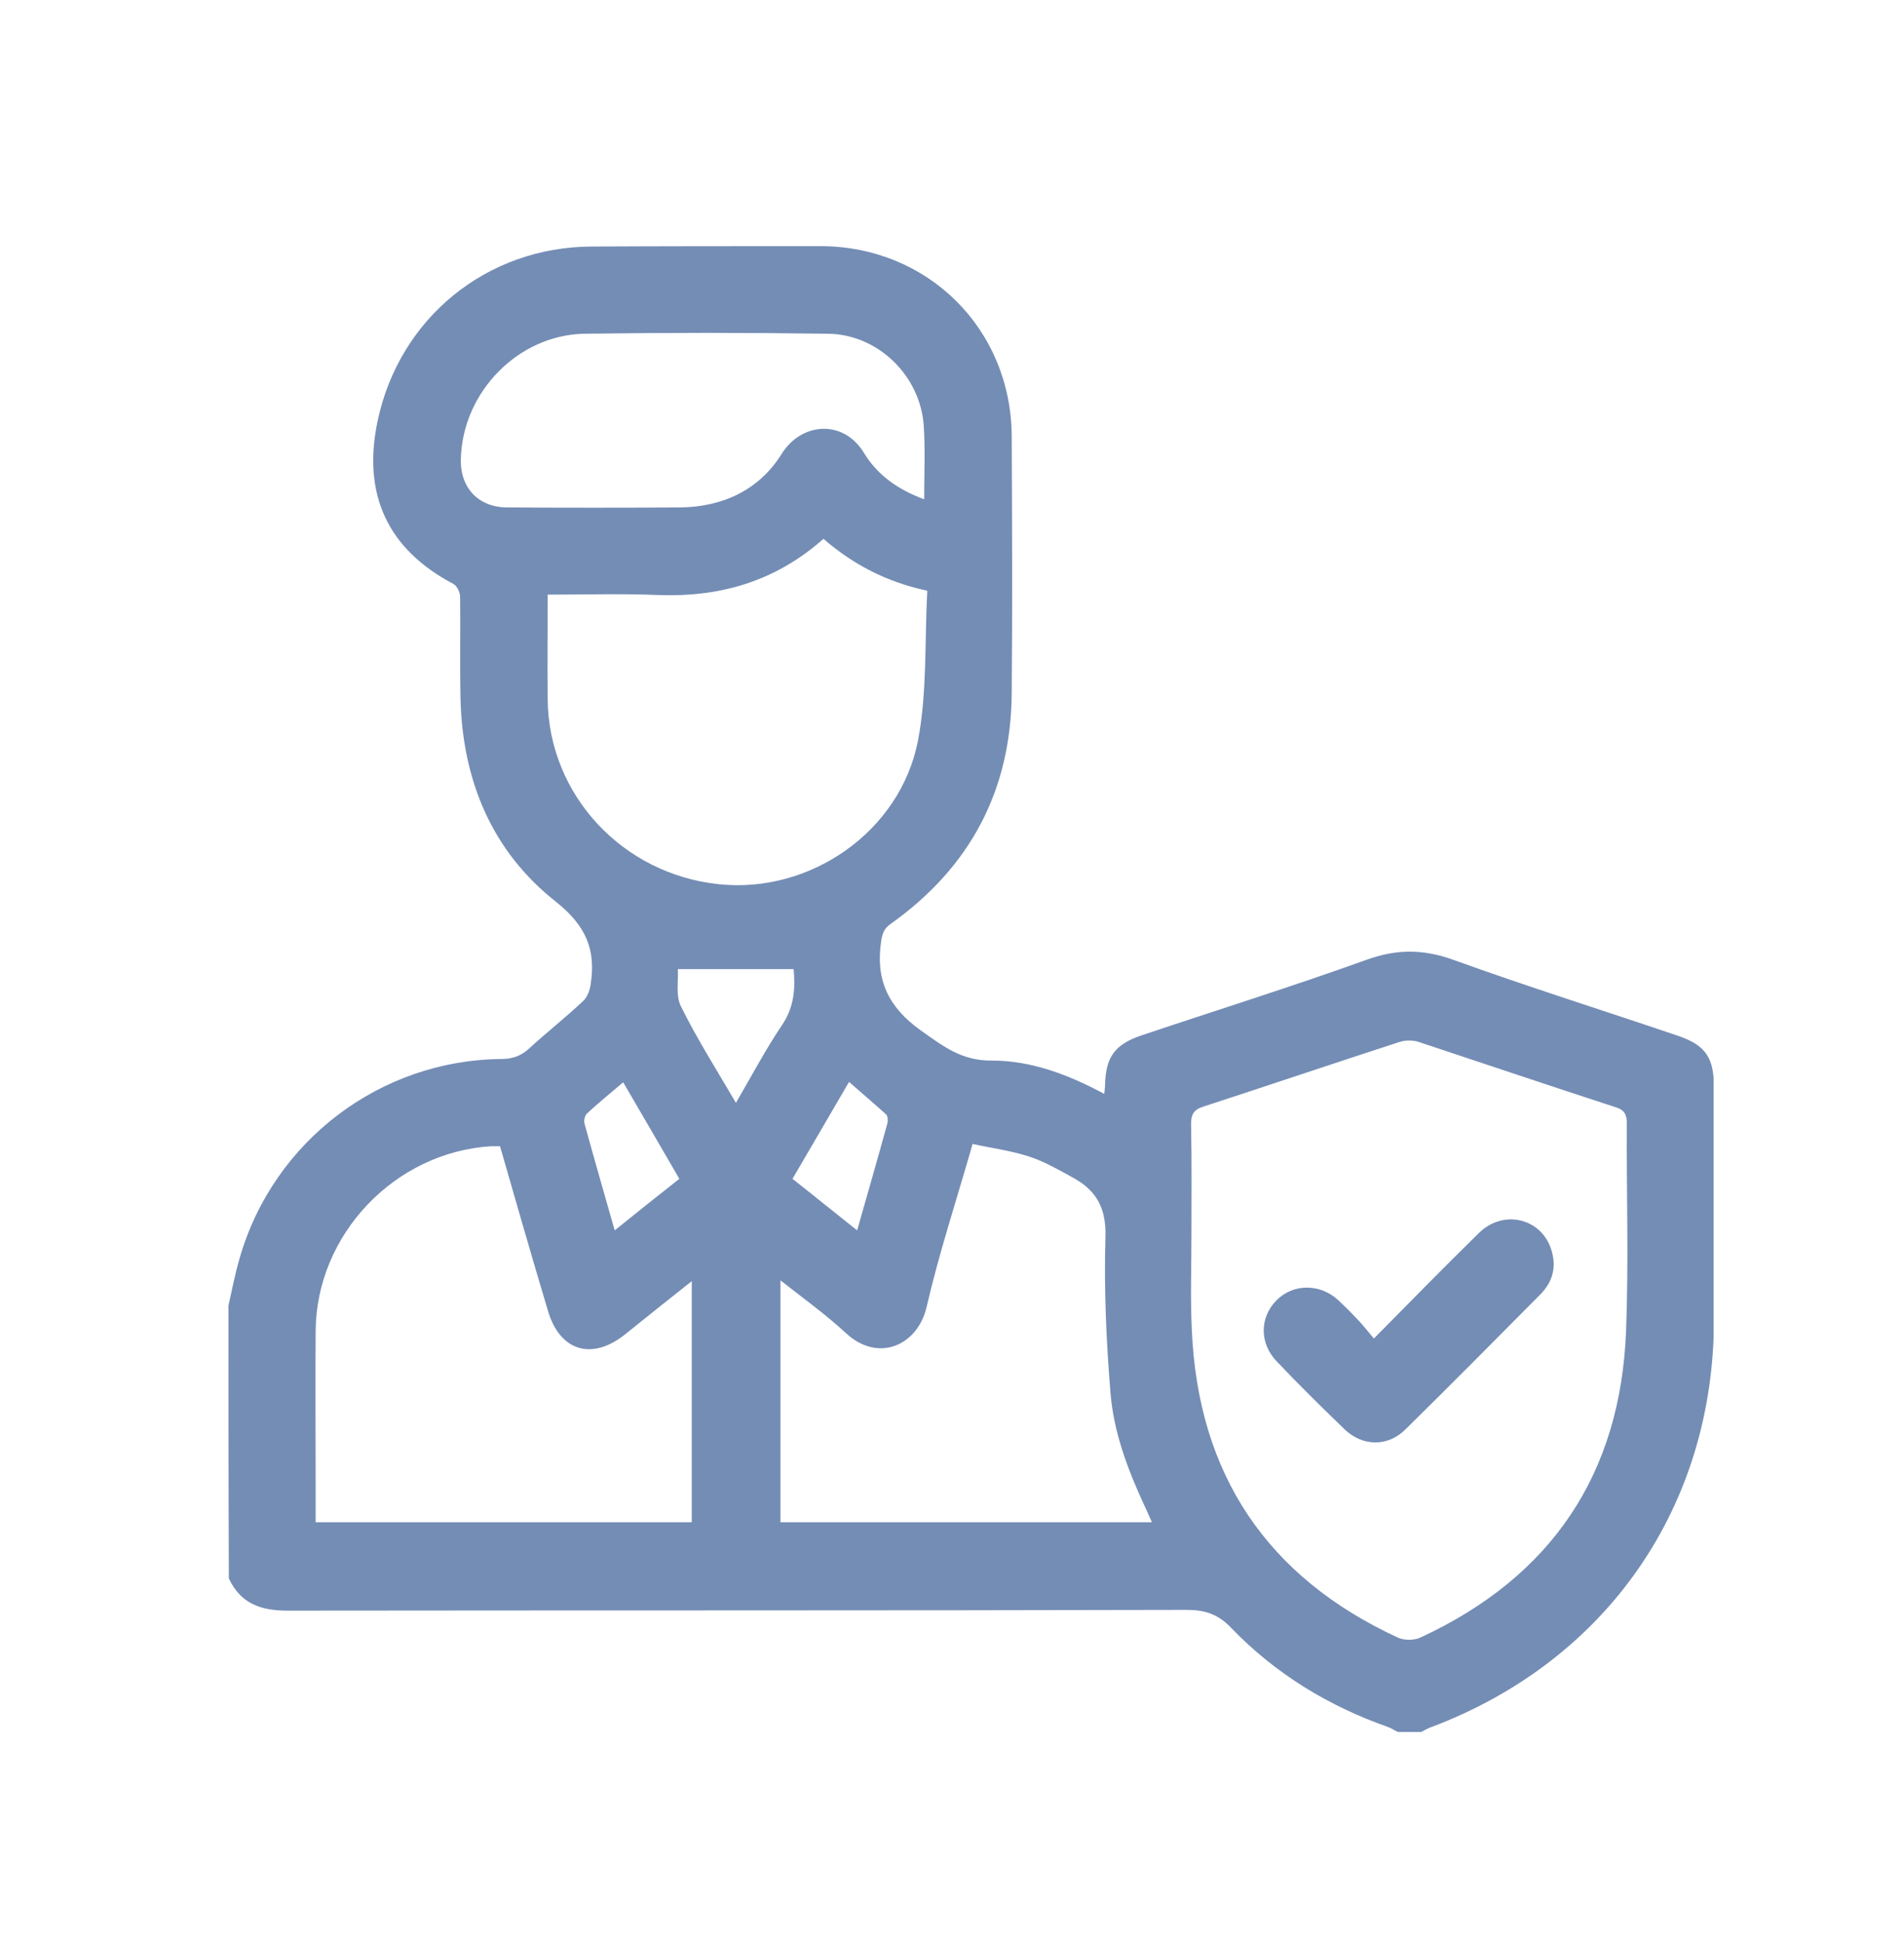 <svg width="50" height="51" viewBox="0 0 50 51" fill="none" xmlns="http://www.w3.org/2000/svg">
<g clip-path="url(#clip0_318_246)">
<path d="M6 34.269C6.092 33.852 6.173 33.434 6.295 33.017C7.18 29.954 9.977 27.828 13.161 27.797C13.456 27.797 13.69 27.716 13.904 27.513C14.361 27.095 14.85 26.709 15.307 26.281C15.419 26.18 15.491 25.997 15.511 25.834C15.653 24.928 15.389 24.297 14.595 23.666C12.917 22.344 12.144 20.482 12.093 18.335C12.073 17.45 12.093 16.554 12.083 15.669C12.083 15.547 12.002 15.374 11.9 15.323C10.181 14.418 9.509 12.973 9.916 11.05C10.486 8.353 12.775 6.481 15.541 6.471C17.545 6.461 19.559 6.461 21.563 6.461C24.381 6.471 26.558 8.649 26.568 11.457C26.578 13.705 26.588 15.954 26.568 18.203C26.548 20.756 25.47 22.771 23.394 24.247C23.221 24.369 23.171 24.491 23.14 24.704C22.988 25.712 23.323 26.434 24.178 27.045C24.768 27.462 25.256 27.848 26.049 27.838C27.077 27.838 28.053 28.204 28.999 28.713C29.009 28.601 29.02 28.53 29.02 28.459C29.04 27.736 29.284 27.411 29.976 27.177C31.949 26.515 33.933 25.895 35.886 25.193C36.669 24.908 37.371 24.908 38.164 25.193C40.107 25.895 42.081 26.515 44.034 27.177C44.797 27.431 45.01 27.757 45.01 28.561C45.01 30.575 45.01 32.6 45.01 34.615C45.01 39.56 42.182 43.619 37.544 45.349C37.462 45.38 37.391 45.43 37.32 45.461C37.117 45.461 36.913 45.461 36.71 45.461C36.618 45.42 36.537 45.359 36.445 45.329C34.879 44.779 33.485 43.925 32.336 42.734C31.99 42.368 31.644 42.256 31.156 42.256C23.282 42.276 15.419 42.266 7.546 42.276C6.834 42.276 6.315 42.083 6.01 41.432C6 39.041 6 36.65 6 34.269ZM31.288 32.397C31.288 33.231 31.257 34.075 31.298 34.91C31.461 38.695 33.272 41.401 36.72 42.989C36.883 43.06 37.147 43.06 37.31 42.978C40.738 41.391 42.559 38.695 42.701 34.93C42.772 33.119 42.711 31.298 42.721 29.486C42.721 29.253 42.66 29.13 42.416 29.059C40.697 28.5 38.978 27.92 37.259 27.35C37.106 27.299 36.903 27.299 36.75 27.35C35.031 27.909 33.312 28.489 31.593 29.049C31.339 29.13 31.278 29.263 31.278 29.507C31.298 30.463 31.288 31.43 31.288 32.397ZM13.131 30.087C13.019 30.087 12.958 30.087 12.897 30.087C10.374 30.239 8.309 32.397 8.289 34.93C8.279 36.273 8.289 37.616 8.289 38.969C8.289 39.295 8.289 39.621 8.289 39.956C11.605 39.956 14.88 39.956 18.166 39.956C18.166 37.85 18.166 35.764 18.166 33.628C17.545 34.116 16.976 34.574 16.406 35.032C15.531 35.724 14.687 35.459 14.382 34.381C13.955 32.956 13.548 31.532 13.131 30.087ZM14.382 15.608C14.382 16.564 14.372 17.46 14.382 18.366C14.412 20.869 16.345 22.944 18.878 23.209C21.268 23.463 23.639 21.835 24.106 19.444C24.351 18.162 24.279 16.829 24.351 15.506C23.262 15.272 22.387 14.804 21.624 14.143C20.363 15.262 18.909 15.679 17.281 15.618C16.325 15.578 15.368 15.608 14.382 15.608ZM30.25 39.956C30.169 39.783 30.118 39.651 30.057 39.529C29.62 38.583 29.243 37.596 29.162 36.558C29.05 35.195 28.989 33.821 29.03 32.458C29.05 31.715 28.796 31.257 28.196 30.921C27.819 30.718 27.443 30.494 27.036 30.361C26.548 30.199 26.039 30.138 25.541 30.026C25.113 31.521 24.656 32.905 24.33 34.319C24.096 35.306 23.069 35.785 22.214 34.991C21.685 34.503 21.106 34.086 20.495 33.607C20.495 35.764 20.495 37.85 20.495 39.956C23.74 39.956 26.965 39.956 30.25 39.956ZM24.269 13.105C24.269 12.434 24.3 11.813 24.259 11.192C24.178 9.869 23.059 8.771 21.736 8.76C19.61 8.73 17.474 8.73 15.348 8.76C13.609 8.791 12.154 10.287 12.103 12.027C12.073 12.8 12.561 13.319 13.324 13.319C14.829 13.329 16.345 13.329 17.851 13.319C18.98 13.309 19.936 12.861 20.526 11.915C21.045 11.08 22.153 10.999 22.692 11.894C23.038 12.464 23.578 12.851 24.269 13.105ZM19.326 28.947C19.753 28.215 20.119 27.523 20.546 26.892C20.872 26.404 20.882 25.905 20.841 25.437C19.834 25.437 18.837 25.437 17.8 25.437C17.82 25.722 17.739 26.129 17.881 26.414C18.298 27.258 18.807 28.062 19.326 28.947ZM16.365 28.408C16.02 28.703 15.704 28.957 15.409 29.232C15.358 29.283 15.328 29.415 15.348 29.486C15.602 30.412 15.867 31.328 16.142 32.295C16.721 31.827 17.271 31.389 17.84 30.942C17.352 30.097 16.874 29.283 16.365 28.408ZM20.811 30.942C21.38 31.389 21.93 31.837 22.509 32.295C22.784 31.328 23.049 30.412 23.303 29.486C23.323 29.415 23.313 29.293 23.272 29.253C22.957 28.968 22.631 28.693 22.296 28.398C21.777 29.283 21.309 30.097 20.811 30.942Z" fill="#748DB5"/>
<path d="M36.079 35.133C37.046 34.156 37.931 33.251 38.836 32.365C39.497 31.714 40.535 31.989 40.758 32.874C40.87 33.291 40.758 33.658 40.463 33.963C39.283 35.153 38.103 36.344 36.913 37.514C36.445 37.982 35.784 37.972 35.306 37.514C34.706 36.934 34.106 36.344 33.526 35.733C33.068 35.255 33.078 34.573 33.526 34.126C33.963 33.688 34.665 33.688 35.143 34.126C35.306 34.278 35.469 34.441 35.632 34.614C35.774 34.757 35.906 34.929 36.079 35.133Z" fill="#748DB5"/>
</g>
<defs>
<clipPath id="clip0_318_246">
<rect width="39" height="39" fill="white" transform="translate(6 6.461)"/>
</clipPath>
</defs>
</svg>
